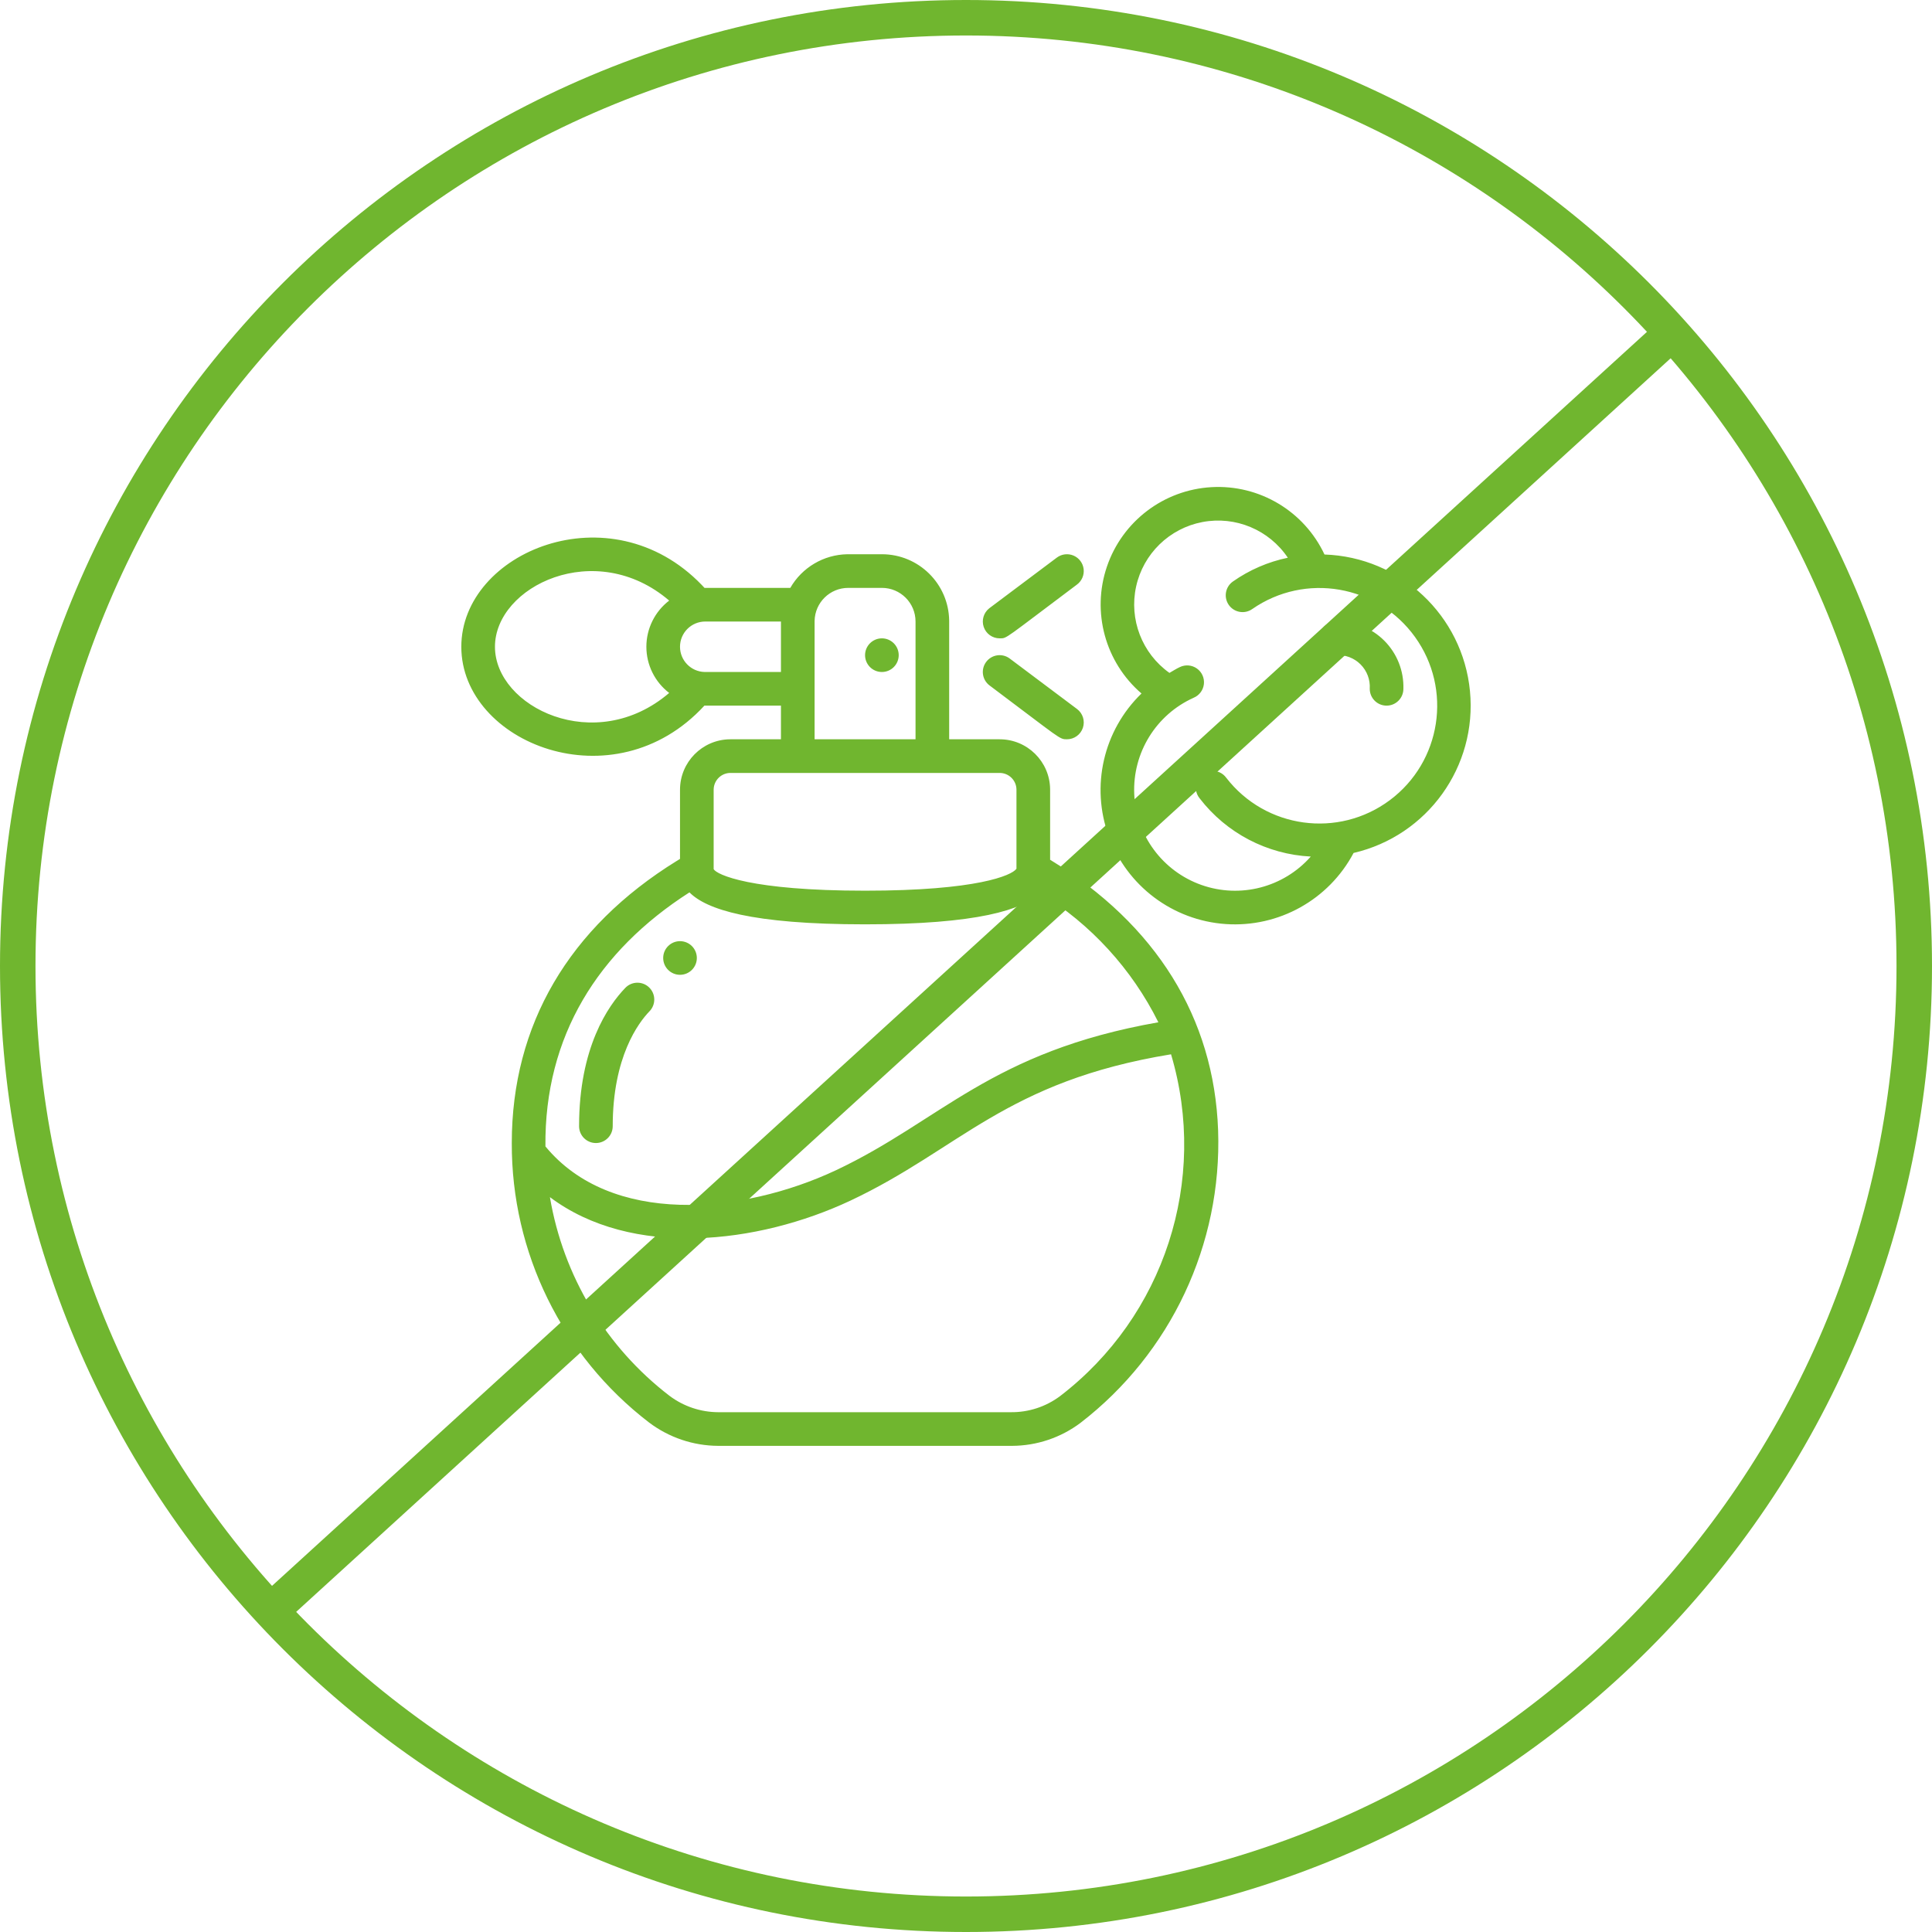 <?xml version="1.0" encoding="UTF-8"?>
<svg width="980px" height="980px" viewBox="0 0 980 980" version="1.1" xmlns="http://www.w3.org/2000/svg" xmlns:xlink="http://www.w3.org/1999/xlink">
    <!-- Generator: Sketch 64 (93537) - https://sketch.com -->
    <title>icon-no-aromi</title>
    <desc>Created with Sketch.</desc>
    <g id="Page-1" stroke="none" stroke-width="1" fill="none" fill-rule="evenodd">
        <g id="icon-no-aromi">
            <path d="M490,0 C760.62,0 980,219.38 980,490 C980,760.62 760.62,980 490,980 C219.38,980 0,760.62 0,490 C0,219.38 219.38,0 490,0 Z M490,18 C229.322,18 18,229.322 18,490 C18,750.678 229.322,962 490,962 C750.678,962 962,750.678 962,490 C962,229.322 750.678,18 490,18 Z M355.958,296.714 L357.358,298.2 L400.878,298.2 C406.848,287.814 417.833,281.344 429.788,281.138 L430.267,281.133 L447.333,281.133 C465.996,281.133 481.161,296.111 481.462,314.702 L481.467,315.267 L481.467,375 L507.067,375 C521.064,375 532.437,386.233 532.663,400.177 L532.667,400.6 L532.667,436.107 C586.358,468.909 615.85,516.244 617.881,573.349 C619.894,631.169 593.909,686.415 548.086,721.735 C538.062,729.271 525.874,733.36 513.345,733.404 L512.673,733.402 L364.283,733.403 C351.622,733.341 339.314,729.182 329.206,721.539 C285.145,687.753 259.397,635.323 259.6,579.8 C259.6,519.87 288.521,470.553 343.266,436.702 L344.933,435.681 L344.933,400.6 C344.933,386.603 356.167,375.229 370.11,375.003 L370.533,375 L396.133,375 L396.133,357.933 L357.298,357.933 C311.338,407.947 234,376.911 234,328.067 C234,280.023 309.456,248.489 355.958,296.714 Z M594.004,534.787 C510.036,548.551 486.996,582.846 431.342,609.027 C384.229,631.137 320.357,638.356 278.945,607.243 C285.699,647.306 307.381,683.322 339.626,708.039 C346.767,713.401 355.446,716.308 364.366,716.336 L364.961,716.333 L512.673,716.333 C521.671,716.444 530.454,713.589 537.667,708.21 C590.602,667.685 613.017,598.684 594.004,534.787 Z M349.729,452.653 C303.367,482.358 276.121,525.605 276.667,581.507 C309.793,621.733 375.875,616.22 424.08,593.581 C477.371,568.459 502.407,533.532 587.579,518.548 C574.104,491.487 553.293,468.76 527.521,452.961 C518.774,461.485 495.948,468.867 438.774,468.867 C380.935,468.867 358.262,461.281 349.729,452.653 Z M329.27,500.871 C332.661,504.146 332.755,509.55 329.479,512.941 C323.865,518.753 310.8,536.075 310.8,571.267 C310.8,575.979 306.979,579.8 302.267,579.8 C297.554,579.8 293.733,575.979 293.733,571.267 C293.733,531.339 308.445,510.159 317.2,501.08 C320.475,497.689 325.88,497.596 329.27,500.871 Z M344.933,477.4 C349.646,477.4 353.467,481.221 353.467,485.933 C353.467,490.646 349.646,494.467 344.933,494.467 C340.221,494.467 336.4,490.646 336.4,485.933 C336.4,481.221 340.221,477.4 344.933,477.4 Z M671.845,281.27 C710.328,282.555 741.895,312.17 745.63,350.493 C749.364,388.816 724.11,423.968 686.599,432.66 C673.993,456.439 648.571,470.569 621.721,468.722 C594.87,466.874 571.623,449.395 562.392,424.114 C553.161,398.832 559.677,370.486 579.02,351.772 C560.598,335.912 553.654,310.454 561.473,287.437 C569.293,264.42 590.307,248.459 614.578,247.103 C638.849,245.747 661.511,259.268 671.845,281.27 Z M609.933,264.804 C593.173,267.989 579.933,280.871 576.287,297.536 C572.642,314.202 579.295,331.435 593.194,341.327 C594.96,340.338 596.607,339.228 598.476,338.375 C601.275,337.022 604.589,337.299 607.125,339.098 C609.661,340.896 611.018,343.932 610.667,347.021 C610.317,350.11 608.314,352.764 605.439,353.948 C586.383,362.544 574.466,381.861 575.335,402.748 C576.204,423.635 589.684,441.896 609.388,448.879 C629.093,455.862 651.063,450.165 664.891,434.486 C642.684,433.37 622.082,422.58 608.519,404.961 C606.54,402.558 606.025,399.269 607.177,396.376 C608.328,393.484 610.963,391.449 614.053,391.065 C617.142,390.681 620.195,392.01 622.019,394.533 C641.952,420.315 678.871,425.363 704.993,405.877 C731.115,386.391 736.797,349.563 717.763,323.11 C698.729,296.657 662.006,290.342 635.229,308.918 C631.383,311.644 626.055,310.737 623.329,306.891 C620.603,303.046 621.51,297.718 625.356,294.991 C633.729,289.101 643.219,284.989 653.243,282.908 C643.736,268.742 626.693,261.618 609.933,264.804 Z M507.067,392.067 L370.533,392.067 C365.906,392.067 362.139,395.75 362.004,400.344 L362,400.6 L362,440.877 C363.562,443.651 380.551,451.8 438.8,451.8 C495.655,451.8 513.202,444.022 515.534,440.737 L515.6,440.638 L515.6,400.6 C515.6,395.887 511.779,392.067 507.067,392.067 Z M447.333,298.2 L430.267,298.2 C420.949,298.2 413.376,305.666 413.203,314.942 L413.2,315.267 L413.2,375 L464.4,375 L464.4,315.267 C464.4,305.841 456.759,298.2 447.333,298.2 Z M511.963,333.878 L512.187,334.04 L546.32,359.64 C549.258,361.844 550.457,365.681 549.295,369.165 C548.134,372.65 544.873,375 541.2,375 C537.275,375 538.358,375 501.947,347.693 C498.176,344.866 497.412,339.517 500.24,335.747 C503.012,332.05 508.208,331.243 511.963,333.878 Z M251.067,328.067 C251.067,358.633 301.9,383.61 339.438,351.491 C332.146,345.909 327.87,337.25 327.87,328.067 C327.87,318.884 332.146,310.225 339.438,304.643 C302.105,272.694 251.067,297.347 251.067,328.067 Z M702.163,324.97 C708.623,331.43 712.134,340.268 711.867,349.4 C711.867,354.113 708.046,357.933 703.333,357.933 C698.621,357.933 694.8,354.113 694.8,349.4 C695.099,344.788 693.398,340.271 690.13,337.003 C686.862,333.736 682.345,332.034 677.733,332.333 C673.021,332.333 669.2,328.513 669.2,323.8 C669.2,319.087 673.021,315.267 677.733,315.267 C686.865,315 695.703,318.51 702.163,324.97 Z M396.133,315.267 L357.733,315.267 C350.664,315.267 344.933,320.997 344.933,328.067 C344.933,335.033 350.499,340.7 357.427,340.863 L357.733,340.867 L396.133,340.867 L396.133,315.267 Z M447.333,323.8 C452.046,323.8 455.867,327.621 455.867,332.333 C455.867,337.046 452.046,340.867 447.333,340.867 C442.621,340.867 438.8,337.046 438.8,332.333 C438.8,327.621 442.621,323.8 447.333,323.8 Z M544.552,281.819 C547.356,283.017 549.307,285.619 549.672,288.646 C550.037,291.673 548.759,294.664 546.32,296.493 C509.524,324.09 510.829,323.823 507.29,323.801 L507.067,323.8 C503.394,323.8 500.133,321.45 498.971,317.965 C497.84,314.572 498.947,310.845 501.718,308.617 L501.947,308.44 L536.08,282.84 C538.519,281.011 541.748,280.622 544.552,281.819 Z" id="Combined-Shape" fill="#70B62F" fill-rule="nonzero"></path>
            <line x1="137" y1="817.5" x2="842" y2="174.5" id="Path-9" stroke="#70B62F" stroke-width="18"></line>
        </g>
    </g>
</svg>
